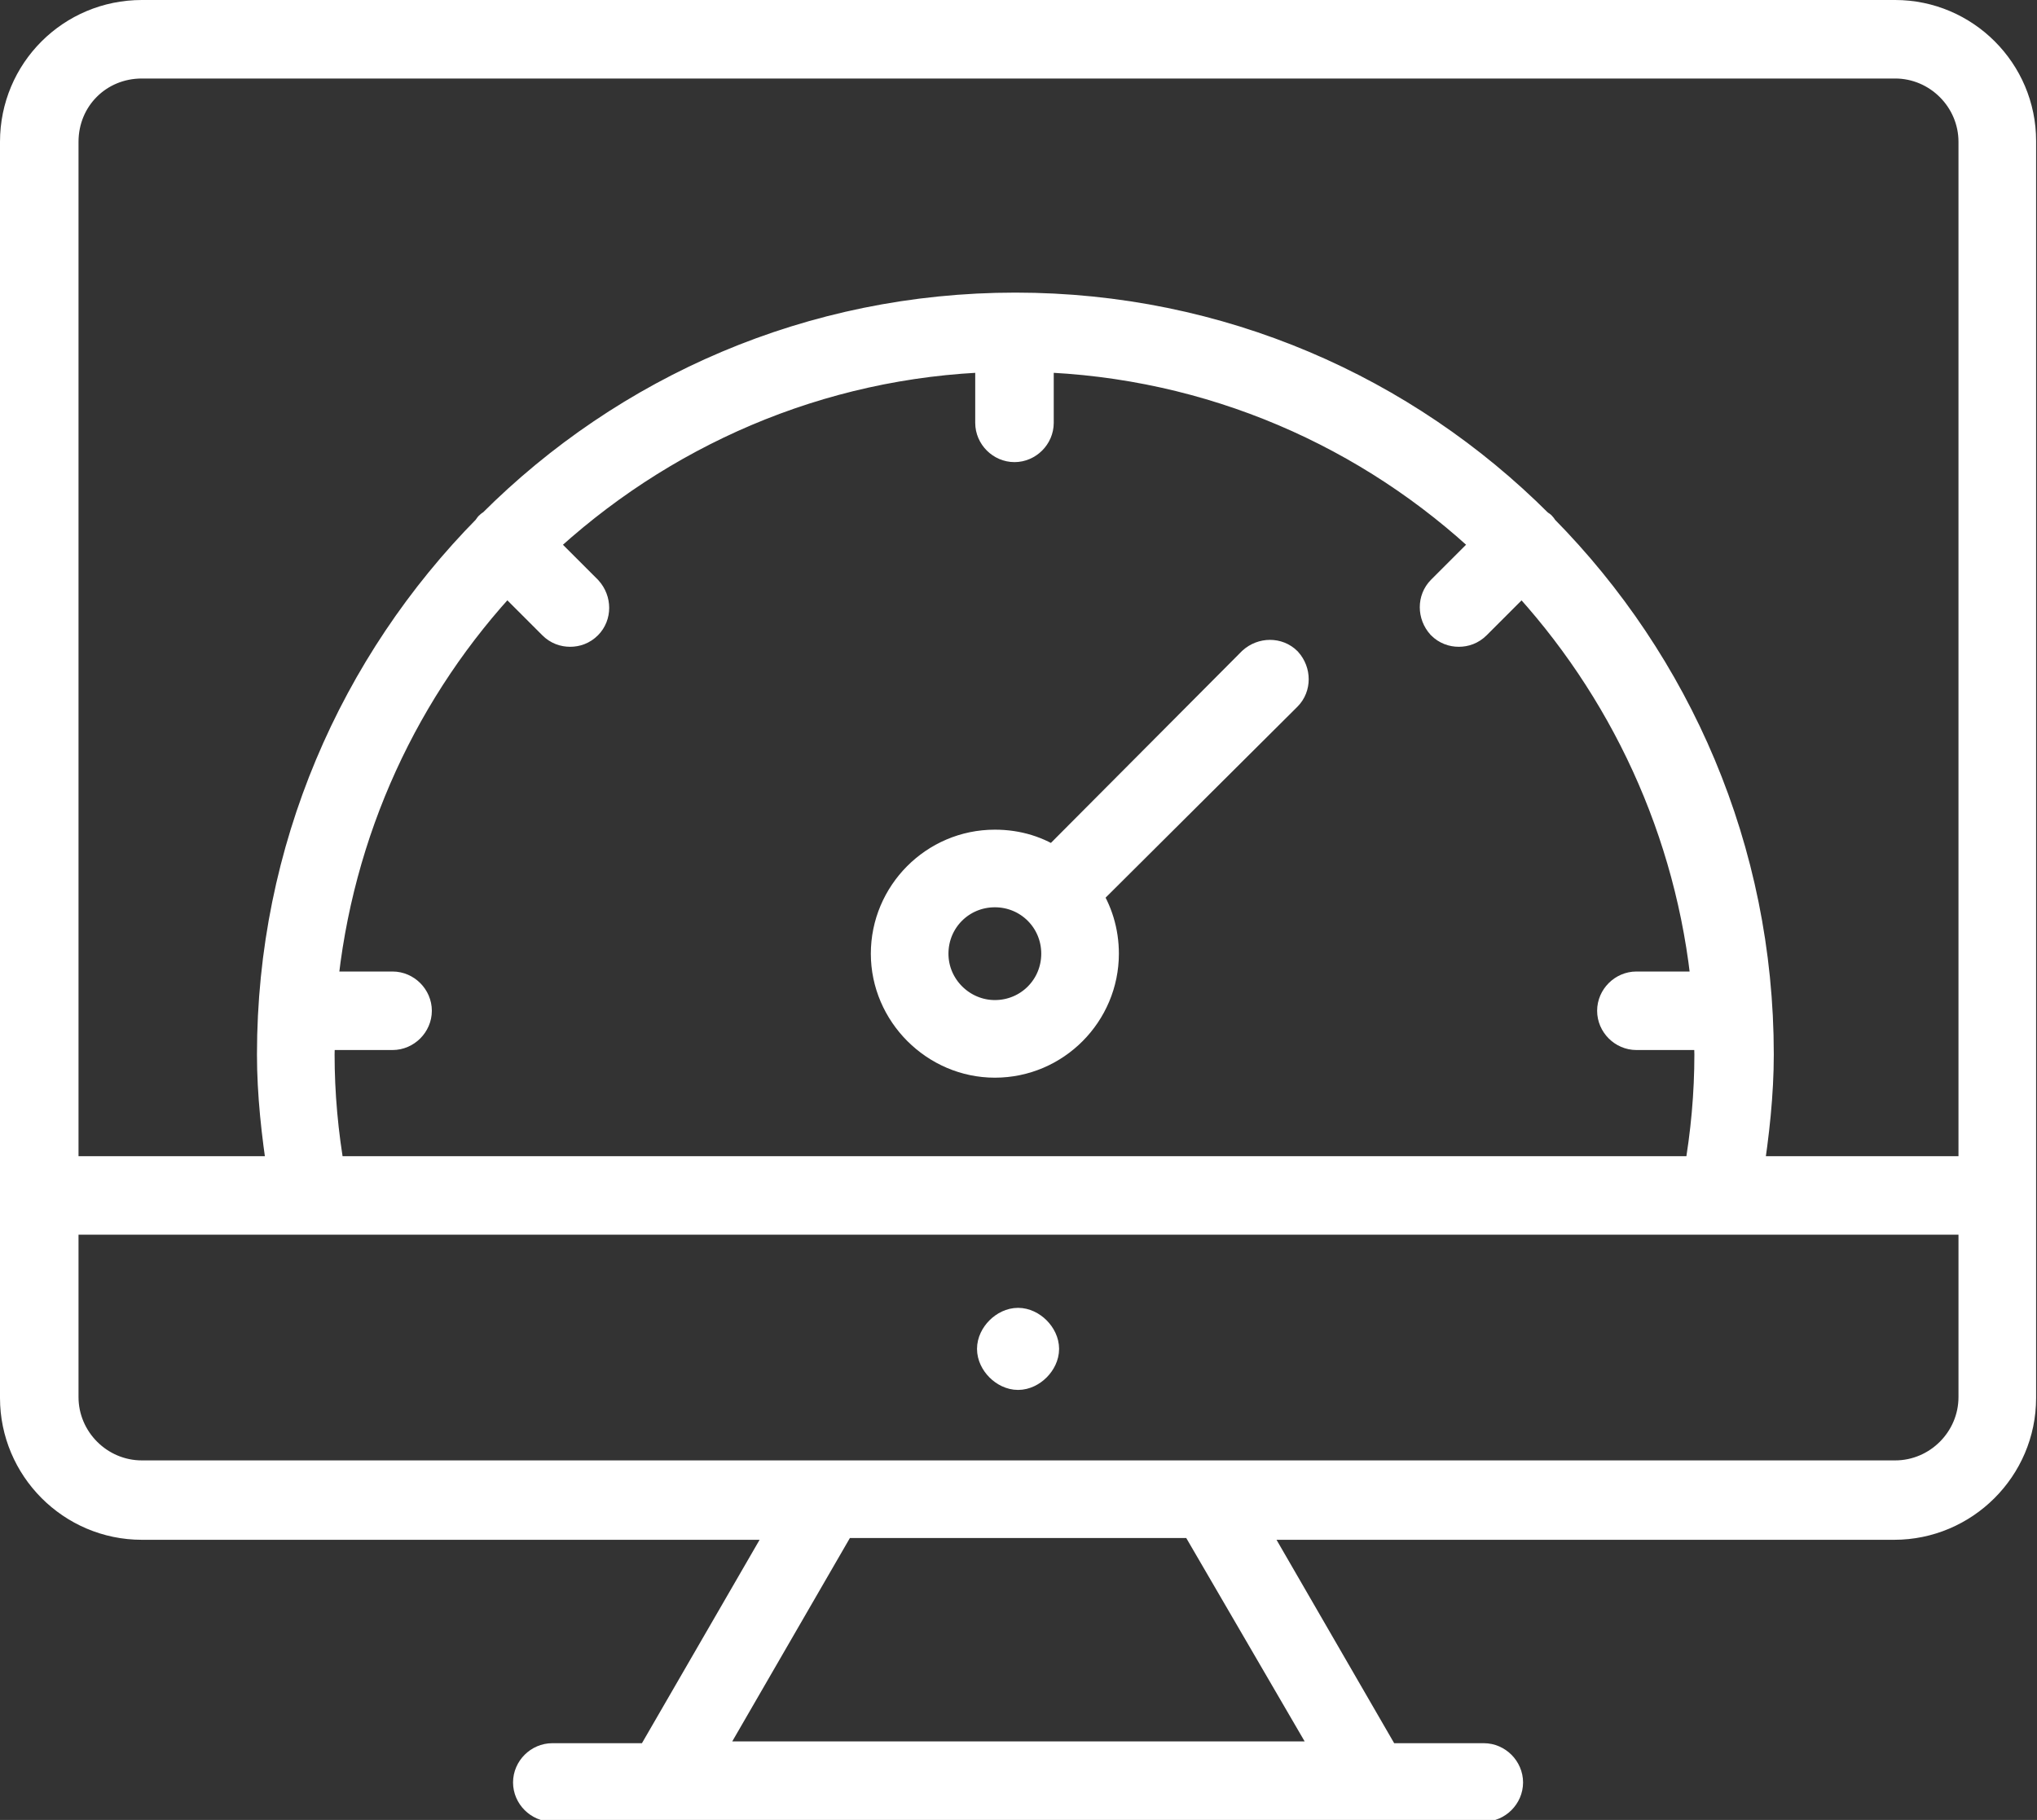 <?xml version="1.0" encoding="utf-8"?>
<!-- Generator: Adobe Illustrator 27.6.1, SVG Export Plug-In . SVG Version: 6.00 Build 0)  -->
<svg version="1.1" id="Layer_1" xmlns="http://www.w3.org/2000/svg" xmlns:xlink="http://www.w3.org/1999/xlink" x="0px" y="0px"
	 viewBox="0 0 228.3 204" style="enable-background:new 0 0 228.3 204;" xml:space="preserve">
<rect x="0" y="0" width="228.3" height="204" fill="#333333" stroke="none"/>
<style type="text/css">
	.st0{fill:#FFFFFF;stroke:#FFFFFF;stroke-width:4;stroke-miterlimit:10;}
	.st1{fill:#FFFFFF;}
	.st2{fill-rule:evenodd;clip-rule:evenodd;fill:#FFFFFF;}
	.st3{fill:#FFFFFF;stroke:#FFFFFF;stroke-width:5;stroke-miterlimit:10;}
</style>
<g>
	<path class="st0" d="M226.2,133.8v-118C226.2,8.2,220,2,212.4,2H15.9C8.2,2,2,8.2,2,15.9v140.8c0,7.6,6.2,13.9,13.9,13.9h72.7
		l-15.5,26.8H61.9c-1.3,0-2.4,1.1-2.4,2.4c0,1.3,1.1,2.4,2.4,2.4h12.5h79.4h12.5c1.3,0,2.4-1.1,2.4-2.4c0-1.3-1.1-2.4-2.4-2.4h-11.2
		l-15.5-26.8h72.7c7.6,0,13.9-6.2,13.9-13.9v-22.5c0-0.1,0-0.1,0-0.2S226.2,133.9,226.2,133.8z M15.9,6.8h196.5c5,0,9.1,4.1,9.1,9.1
		v115.7h-25.9c0.7-4.5,1.2-9,1.2-13.4c0-22.9-9.2-43.6-24.1-58.7c-0.1-0.1-0.1-0.2-0.2-0.3c-0.1-0.1-0.2-0.1-0.3-0.2
		c-15-15-35.6-24.2-58.4-24.2C91,34.8,70.4,44,55.4,59c-0.1,0.1-0.2,0.1-0.3,0.2c-0.1,0.1-0.1,0.2-0.2,0.3
		C40,74.6,30.8,95.3,30.8,118.2c0,4.4,0.5,8.9,1.2,13.4H6.8V15.9C6.8,10.8,10.8,6.8,15.9,6.8z M35.5,118.2c0-0.9,0.1-1.7,0.1-2.5
		h8.4c1.3,0,2.4-1.1,2.4-2.4s-1.1-2.4-2.4-2.4h-8.2c1.7-17.9,9.3-34.1,21-46.5l5.4,5.4c0.5,0.5,1.1,0.7,1.7,0.7
		c0.6,0,1.2-0.2,1.7-0.7c0.9-0.9,0.9-2.4,0-3.4L60.2,61c13.5-12.7,31.4-20.7,51.1-21.3v7.7c0,1.3,1.1,2.4,2.4,2.4s2.4-1.1,2.4-2.4
		v-7.7c19.8,0.6,37.7,8.6,51.1,21.3l-5.4,5.4c-0.9,0.9-0.9,2.4,0,3.4c0.5,0.5,1.1,0.7,1.7,0.7c0.6,0,1.2-0.2,1.7-0.7l5.4-5.4
		c11.6,12.4,19.3,28.6,21,46.5h-8.2c-1.3,0-2.4,1.1-2.4,2.4s1.1,2.4,2.4,2.4h8.4c0,0.8,0.1,1.7,0.1,2.5c0,4.4-0.4,8.9-1.2,13.4H36.7
		C35.9,127.1,35.5,122.6,35.5,118.2z M149.7,197.2H78.6l15.5-26.8h40L149.7,197.2z M212.4,165.7h-76.8c0,0,0,0-0.1,0H92.8
		c0,0,0,0-0.1,0H15.9c-5,0-9.1-4.1-9.1-9.1v-20.2h27.9h158.1h28.7v20.2C221.5,161.6,217.4,165.7,212.4,165.7z"/>
	<path class="st0" d="M114.1,148.6c-1.3,0-2.6,1.3-2.6,2.6c0,1.3,1.3,2.6,2.6,2.6s2.6-1.3,2.6-2.6
		C116.7,149.9,115.4,148.6,114.1,148.6z"/>
	<path class="st0" d="M140.6,74.4L118.1,97c-1.9-1.3-4.1-2-6.6-2c-6.6,0-11.9,5.4-11.9,11.9s5.4,11.9,11.9,11.9
		c6.6,0,11.9-5.4,11.9-11.9c0-2.4-0.7-4.7-2-6.6L144,77.8c0.9-0.9,0.9-2.4,0-3.4C143.1,73.5,141.6,73.5,140.6,74.4z M111.5,114.1
		c-3.9,0-7.2-3.2-7.2-7.2s3.2-7.2,7.2-7.2s7.2,3.2,7.2,7.2S115.5,114.1,111.5,114.1z"/>
</g>
</svg>
